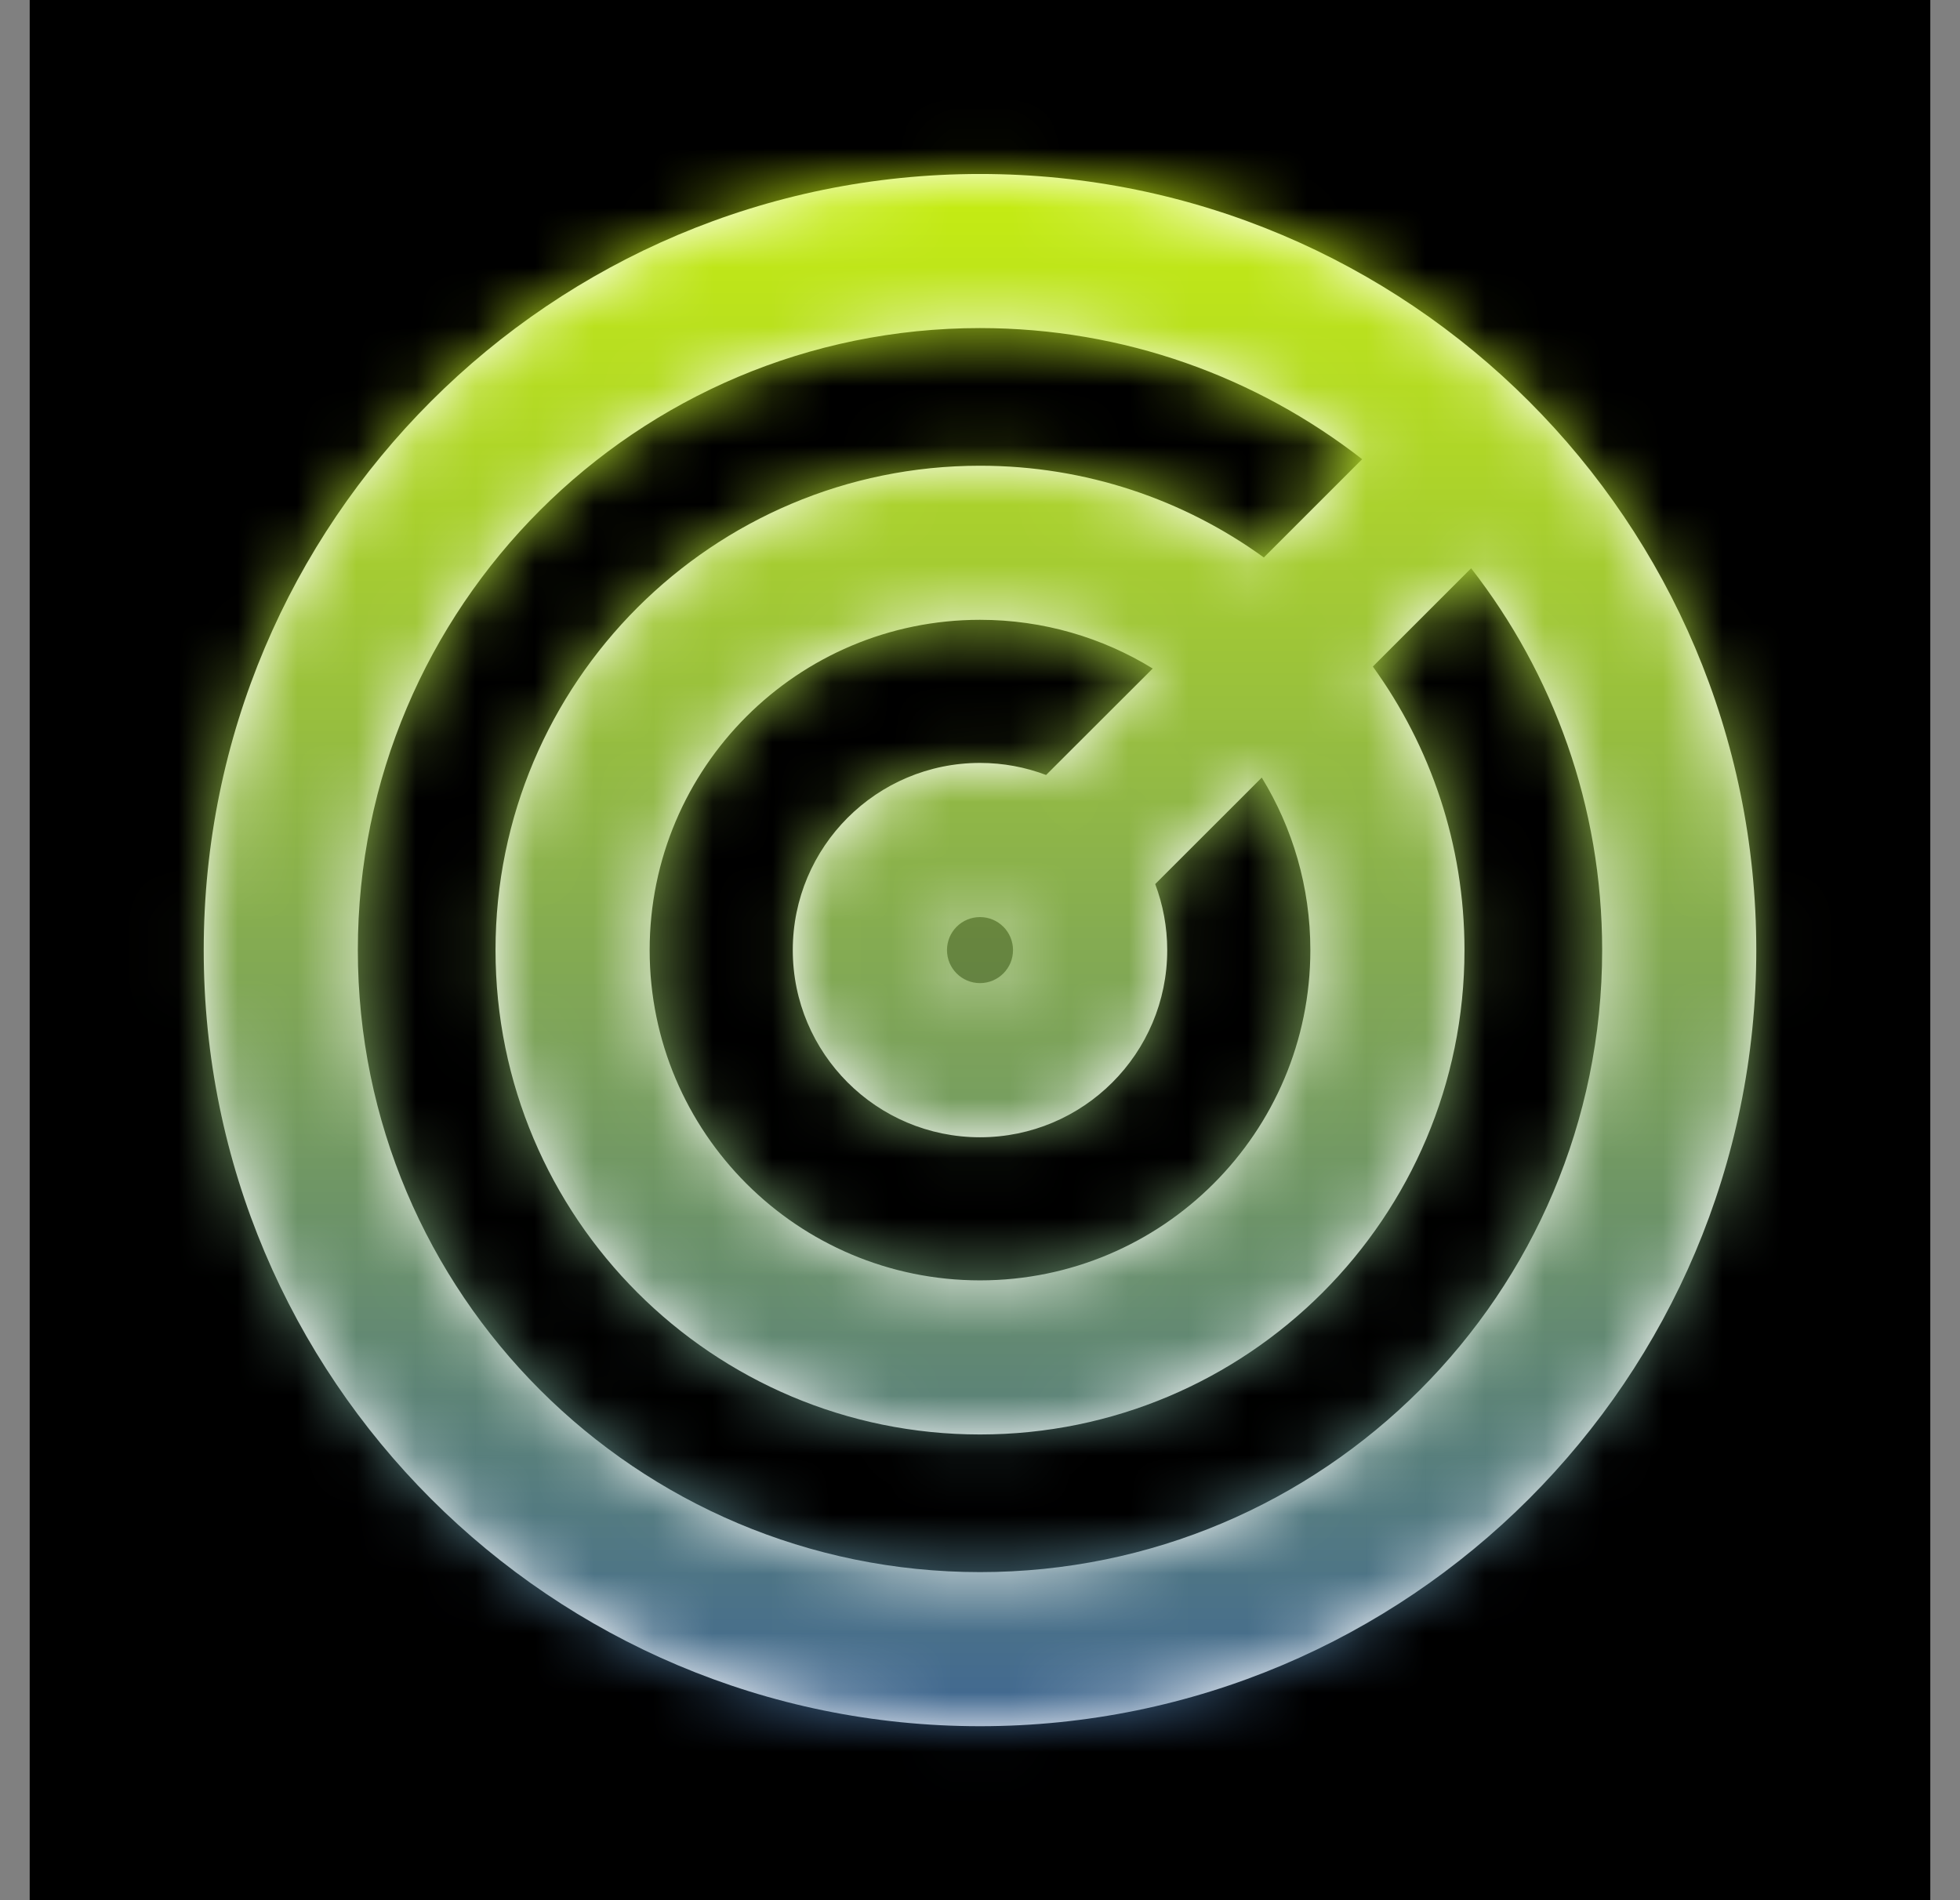 <svg xmlns="http://www.w3.org/2000/svg" xmlns:xlink="http://www.w3.org/1999/xlink" width="33" height="32" viewBox="0 0 33 32">
    <rect x="0" y="0" width="33" height="32" fill="#808080" stroke="none"/>
    <defs>
        <linearGradient id="pturpd283c" x1="50%" x2="50%" y1="0%" y2="100%">
            <stop offset="0%" stop-color="#D6FD02"/>
            <stop offset="100%" stop-color="#3158A1"/>
        </linearGradient>
        <path id="8d8fmir56a" d="M16 2.93c7.219 0 13.07 5.851 13.07 13.07S23.22 29.07 16 29.07 2.93 23.22 2.93 16 8.78 2.93 16 2.93zm0 2.595c-5.785 0-10.475 4.69-10.475 10.475 0 5.785 4.69 10.475 10.475 10.475 5.785 0 10.475-4.69 10.475-10.475 0-2.424-.823-4.655-2.206-6.43l-1.655 1.655c.971 1.342 1.543 2.992 1.543 4.775 0 4.505-3.652 8.157-8.157 8.157S7.843 20.505 7.843 16 11.495 7.843 16 7.843c1.785 0 3.436.573 4.779 1.545l1.655-1.655C20.658 6.35 18.425 5.525 16 5.525zm0 4.913c-3.072 0-5.562 2.49-5.562 5.562s2.49 5.562 5.562 5.562 5.562-2.49 5.562-5.562c0-1.065-.3-2.06-.818-2.905l-1.794 1.793c.13.346.202.72.202 1.112 0 1.74-1.411 3.152-3.152 3.152-1.74 0-3.152-1.411-3.152-3.152 0-1.74 1.411-3.152 3.152-3.152.392 0 .767.072 1.113.203l1.795-1.793c-.846-.52-1.842-.82-2.908-.82zm0 5.006c-.307 0-.556.249-.556.556 0 .307.249.556.556.556.307 0 .556-.249.556-.556 0-.307-.249-.556-.556-.556z"/>
    </defs>
    <g fill="none" fill-rule="evenodd">
        <g>
            <g transform="translate(-816 -4706) translate(816.5 4706)">
                <path fill="#000" d="M0 0H32V32H0z"/>
                <mask id="006sqpo6hb" fill="#fff">
                    <use xlink:href="#8d8fmir56a"/>
                </mask>
                <use fill="#FFF" fill-rule="nonzero" xlink:href="#8d8fmir56a"/>
                <g fill="url(#pturpd283c)" mask="url(#006sqpo6hb)">
                    <path d="M0 0H32V32H0z"/>
                </g>
            </g>
        </g>
    </g>
</svg>
